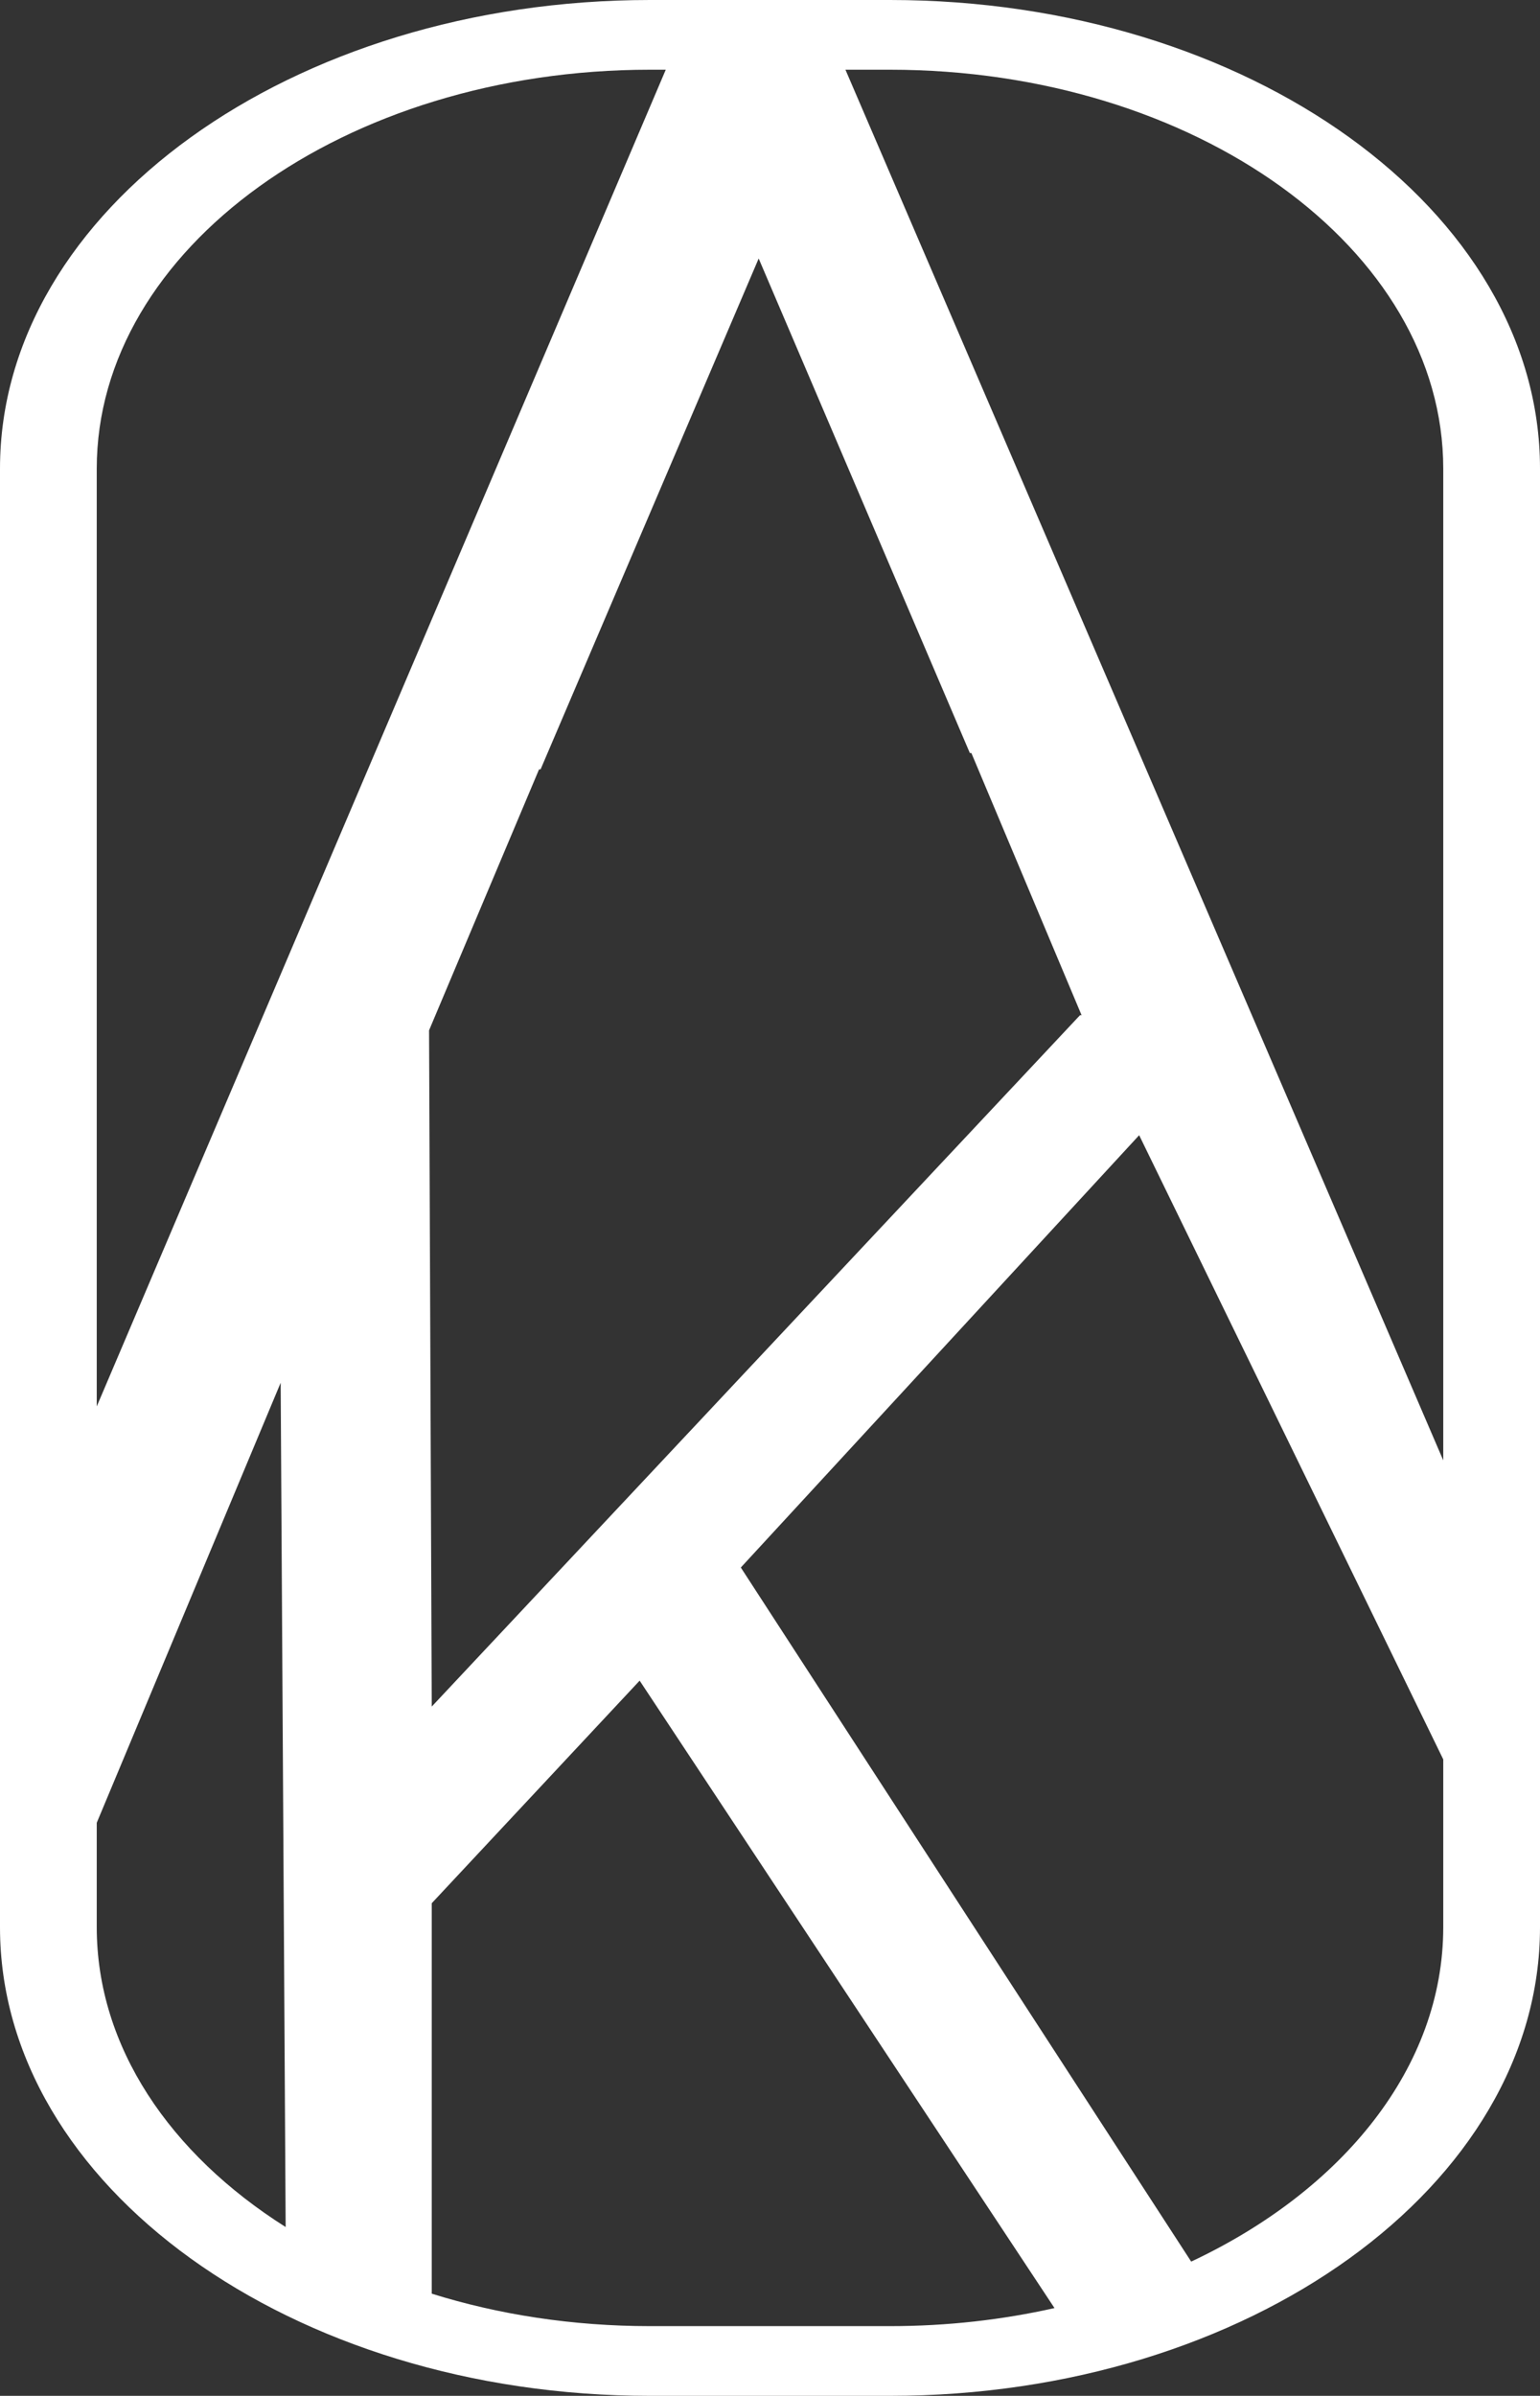 <svg xmlns="http://www.w3.org/2000/svg" id="Layer_2" data-name="Layer 2" viewBox="0 0 80.22 124.75"><rect x="0" y="0" width="80.22" height="124.75" fill="#333333" stroke="none"/><defs><style>      .cls-1 {        fill: #fff;      }    </style></defs><g id="Camada_1" data-name="Camada 1"><path class="cls-1" d="M46.36,0h-12.5C15.19,0,0,10.95,0,24.4v75.95c0,13.45,15.19,24.4,33.86,24.4h12.5c18.67,0,33.86-10.95,33.86-24.4V24.4c0-13.45-15.19-24.4-33.86-24.4ZM75.18,24.4v51.64L44.04,3.63h2.32c15.89,0,28.82,9.32,28.82,20.77ZM56.34,52.86h-.08l-33.77,36-.14-35.21,5.73-13.59h.08s11.36-26.6,11.36-26.6l11,25.75h.08s5.74,13.65,5.74,13.65ZM33.86,3.63h.82L5.04,73.23V24.4C5.04,12.95,17.97,3.63,33.86,3.63ZM5.04,100.35v-5.44l9.58-22.91.26,43.96c-6.03-3.81-9.84-9.39-9.84-15.61ZM33.86,121.12c-4.04,0-7.88-.6-11.37-1.69v-20.33l10.83-11.59,21.61,32.67c-2.71.61-5.58.94-8.56.94h-12.5ZM62.05,117.76l-23.46-36.14,20.75-22.51,15.84,32.5v8.74c0,7.28-5.23,13.7-13.13,17.41Z"></path></g></svg>